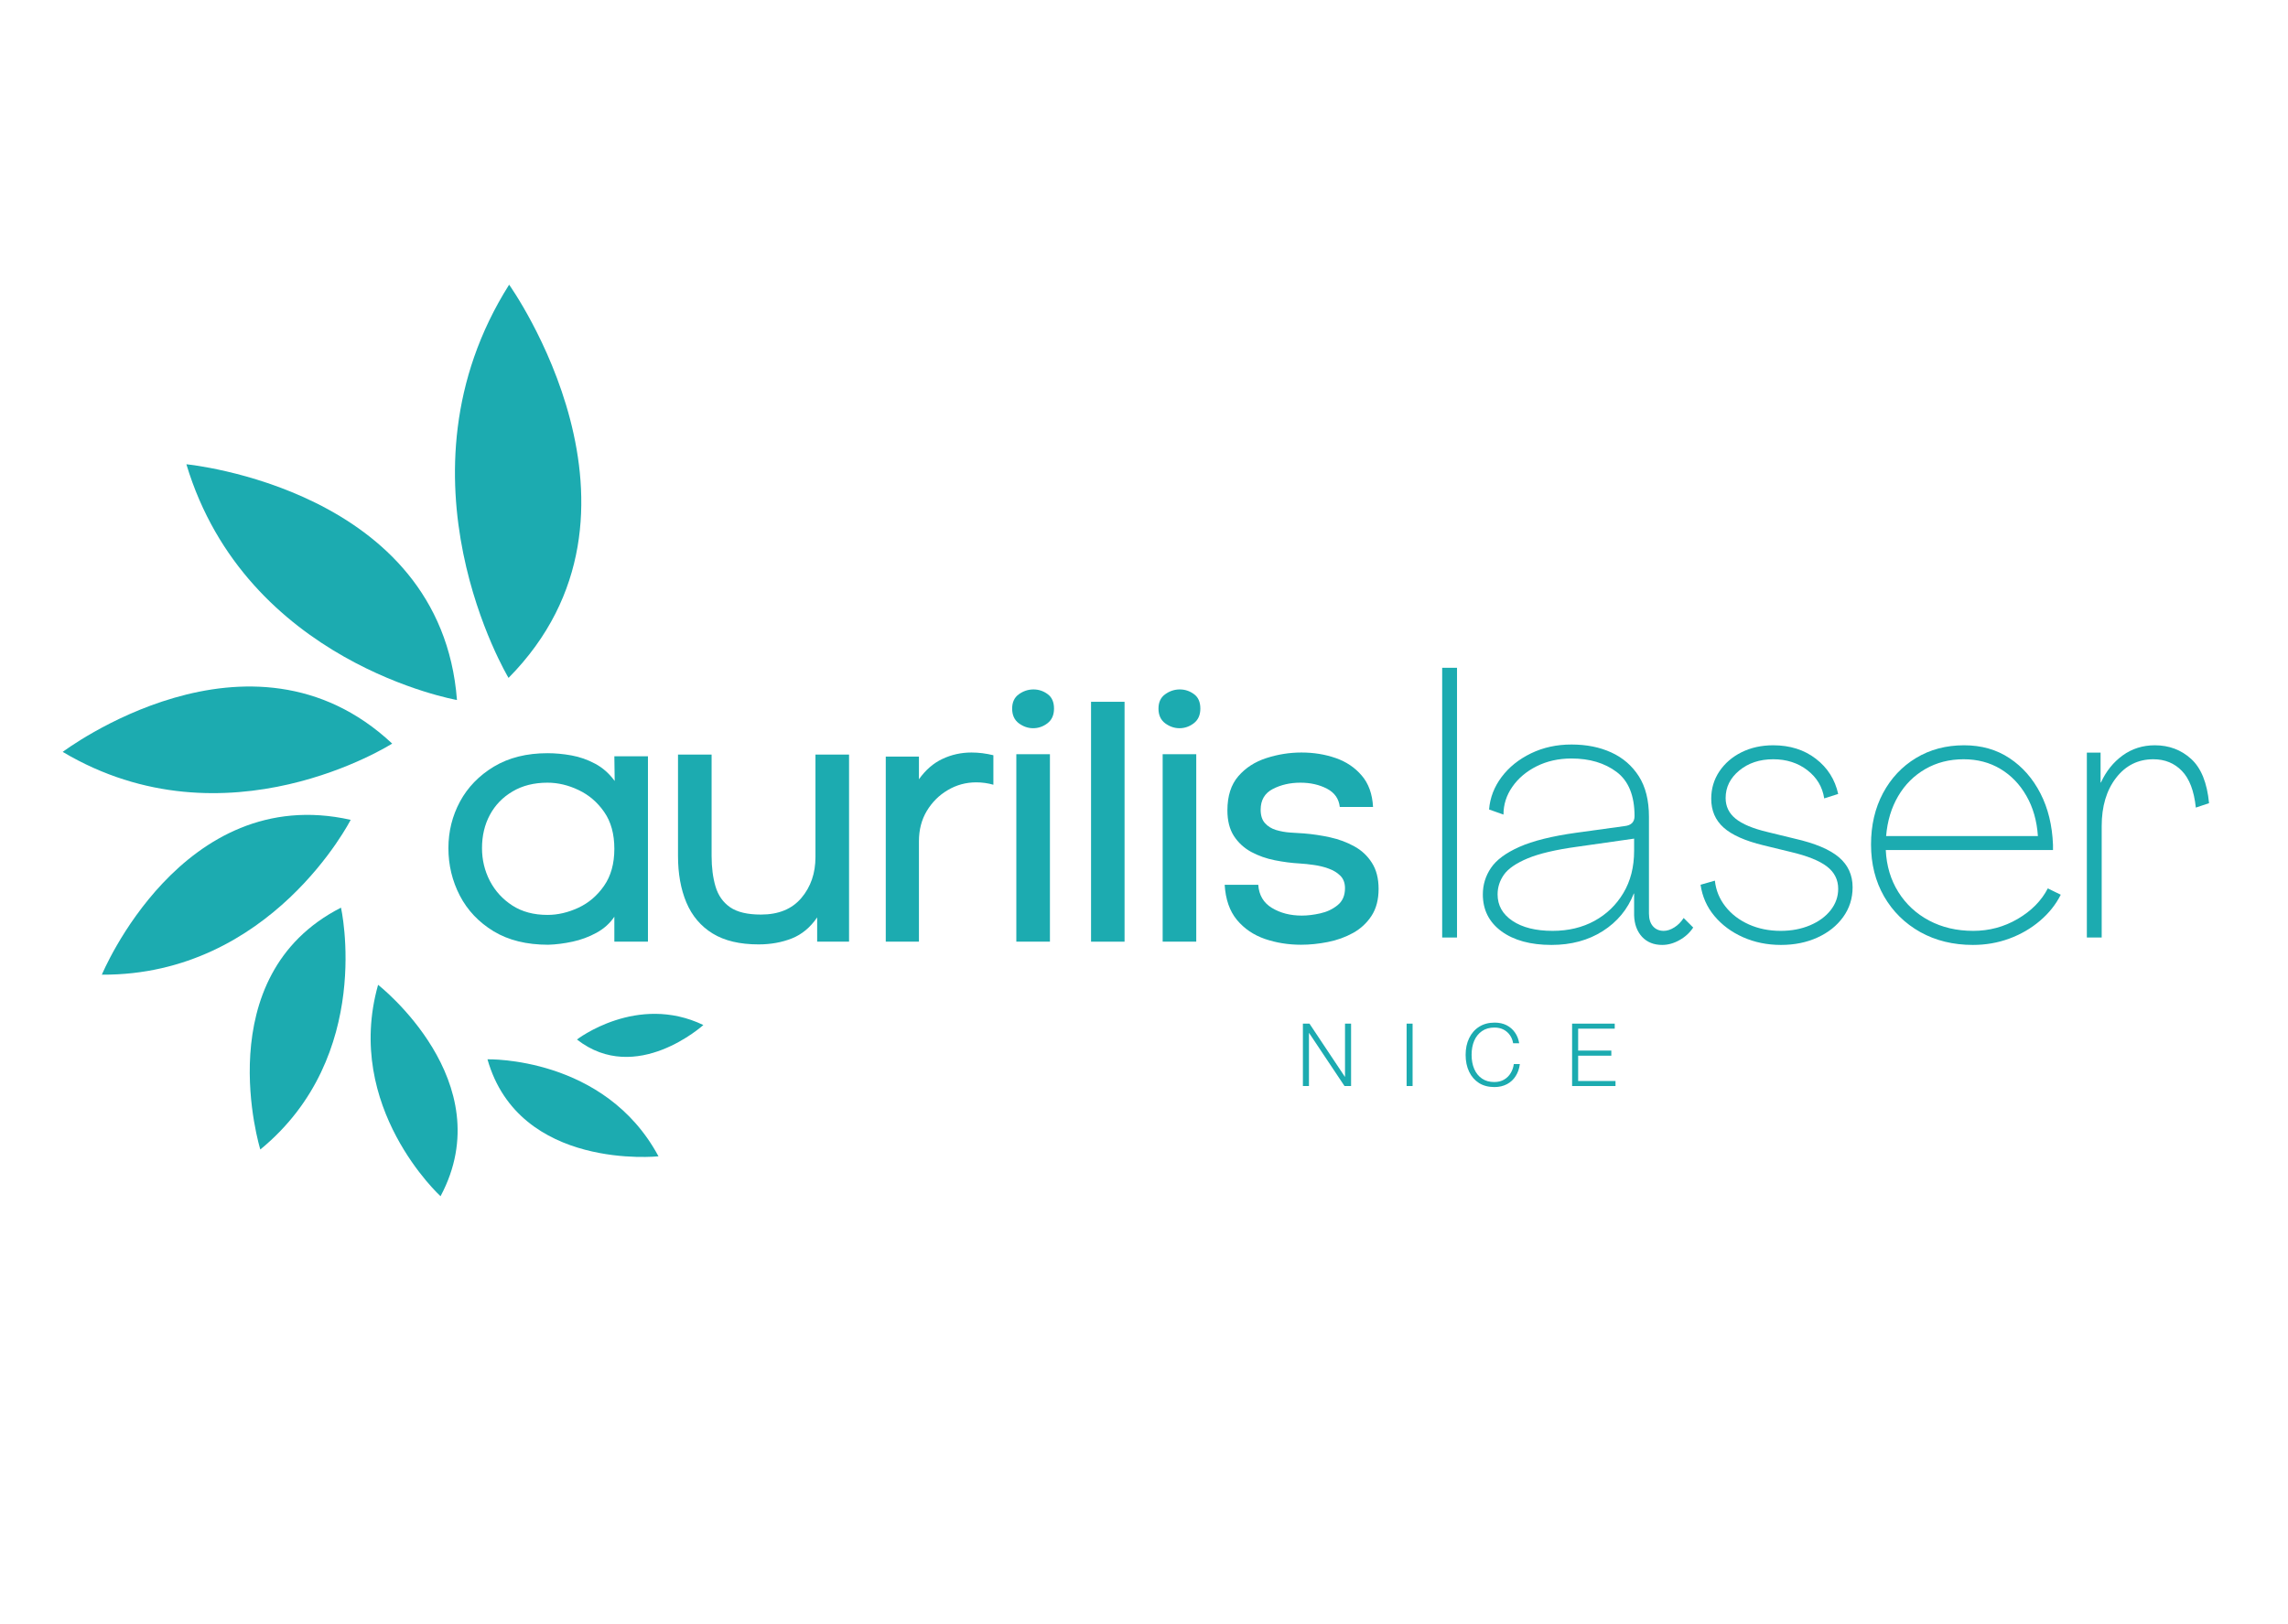<svg version="1.0" preserveAspectRatio="xMidYMid meet" height="397" viewBox="0 0 419.25 297.75" zoomAndPan="magnify" width="559" xmlns:xlink="http://www.w3.org/1999/xlink" xmlns="http://www.w3.org/2000/svg"><defs><g></g><clipPath id="926b376b8f"><rect height="76" y="0" width="176" x="0"></rect></clipPath><clipPath id="8758e266e9"><path clip-rule="nonzero" d="M 73 1 L 97 1 L 97 74 L 73 74 Z M 73 1"></path></clipPath><clipPath id="90b90993ea"><path clip-rule="nonzero" d="M 51.137 18.113 L 88.629 -2.215 L 119.297 54.348 L 81.809 74.676 Z M 51.137 18.113"></path></clipPath><clipPath id="616ecff6ef"><path clip-rule="nonzero" d="M 51.137 18.113 L 88.629 -2.215 L 119.297 54.348 L 81.809 74.676 Z M 51.137 18.113"></path></clipPath><clipPath id="61c0852e38"><path clip-rule="nonzero" d="M 24 34 L 74 34 L 74 78 L 24 78 Z M 24 34"></path></clipPath><clipPath id="495cd35142"><path clip-rule="nonzero" d="M 16.574 66.383 L 25.004 28.402 L 81.973 41.047 L 73.543 79.027 Z M 16.574 66.383"></path></clipPath><clipPath id="0906e033f8"><path clip-rule="nonzero" d="M 16.574 66.383 L 25.004 28.402 L 81.973 41.047 L 73.543 79.027 Z M 16.574 66.383"></path></clipPath><clipPath id="26fafba26c"><path clip-rule="nonzero" d="M 1 74 L 62 74 L 62 95 L 1 95 Z M 1 74"></path></clipPath><clipPath id="fb9a2a1d86"><path clip-rule="nonzero" d="M 16.391 113.371 L -1.566 82.27 L 45.086 55.336 L 63.043 86.434 Z M 16.391 113.371"></path></clipPath><clipPath id="1a2b6934cd"><path clip-rule="nonzero" d="M 16.391 113.371 L -1.566 82.27 L 45.086 55.336 L 63.043 86.434 Z M 16.391 113.371"></path></clipPath><clipPath id="7d4ed1b258"><path clip-rule="nonzero" d="M 8 98 L 55 98 L 55 128 L 8 128 Z M 8 98"></path></clipPath><clipPath id="3b8616669b"><path clip-rule="nonzero" d="M 32.055 141.293 L 4.066 125.43 L 27.676 83.773 L 55.664 99.633 Z M 32.055 141.293"></path></clipPath><clipPath id="28f5f5a21a"><path clip-rule="nonzero" d="M 32.055 141.293 L 4.066 125.43 L 27.676 83.773 L 55.664 99.633 Z M 32.055 141.293"></path></clipPath><clipPath id="49d00775c0"><path clip-rule="nonzero" d="M 35 115 L 54 115 L 54 160 L 35 160 Z M 35 115"></path></clipPath><clipPath id="ec1d7b4007"><path clip-rule="nonzero" d="M 60.945 155.84 L 33.691 160.703 L 26.336 119.457 L 53.59 114.594 Z M 60.945 155.84"></path></clipPath><clipPath id="a16ec7a0dc"><path clip-rule="nonzero" d="M 60.945 155.84 L 33.691 160.703 L 26.336 119.457 L 53.59 114.594 Z M 60.945 155.84"></path></clipPath><clipPath id="559c7dc75c"><path clip-rule="nonzero" d="M 57 129 L 74 129 L 74 169 L 57 169 Z M 57 129"></path></clipPath><clipPath id="8417cfaefc"><path clip-rule="nonzero" d="M 44.703 143.738 L 61.633 126.809 L 87.027 152.203 L 70.098 169.133 Z M 44.703 143.738"></path></clipPath><clipPath id="179af3143a"><path clip-rule="nonzero" d="M 44.703 143.738 L 61.633 126.809 L 87.027 152.203 L 70.098 169.133 Z M 44.703 143.738"></path></clipPath><clipPath id="7d339ad9a8"><path clip-rule="nonzero" d="M 79 143 L 111 143 L 111 162 L 79 162 Z M 79 143"></path></clipPath><clipPath id="2f86c656ab"><path clip-rule="nonzero" d="M 111.203 142.789 L 110.816 164.48 L 78.652 163.91 L 79.039 142.215 Z M 111.203 142.789"></path></clipPath><clipPath id="f33a276db3"><path clip-rule="nonzero" d="M 111.203 142.789 L 110.816 164.48 L 78.652 163.91 L 79.039 142.215 Z M 111.203 142.789"></path></clipPath><clipPath id="e2540100ab"><path clip-rule="nonzero" d="M 95 134 L 119 134 L 119 143 L 95 143 Z M 95 134"></path></clipPath><clipPath id="f572e23307"><path clip-rule="nonzero" d="M 112.242 127.18 L 119.984 138.195 L 102.848 150.242 L 95.102 139.223 Z M 112.242 127.18"></path></clipPath><clipPath id="bed6adbd5c"><path clip-rule="nonzero" d="M 112.242 127.18 L 119.984 138.195 L 102.848 150.242 L 95.102 139.223 Z M 112.242 127.18"></path></clipPath><clipPath id="523a449399"><path clip-rule="nonzero" d="M 250 70 L 396.793 70 L 396.793 139 L 250 139 Z M 250 70"></path></clipPath><clipPath id="671d413dc6"><rect height="69" y="0" width="147" x="0"></rect></clipPath><clipPath id="d30e9f0178"><rect height="20" y="0" width="70" x="0"></rect></clipPath><clipPath id="346b687ddc"><rect height="170" y="0" width="397" x="0"></rect></clipPath></defs><g transform="matrix(1, 0, 0, 1, 10, 51)"><g clip-path="url(#346b687ddc)"><g transform="matrix(1, 0, 0, 1, 68, 63)"><g clip-path="url(#926b376b8f)"><g fill-opacity="1" fill="#1cabb0"><g transform="translate(0.713, 58.602)"><g><path d="M 40.016 0 L 33.859 0 L 33.859 -4.578 C 33.055 -3.367 31.961 -2.383 30.578 -1.625 C 29.203 -0.875 27.738 -0.332 26.188 0 C 24.645 0.332 23.16 0.52 21.734 0.562 C 17.797 0.562 14.461 -0.258 11.734 -1.906 C 9.016 -3.562 6.953 -5.738 5.547 -8.438 C 4.148 -11.145 3.453 -14.047 3.453 -17.141 C 3.453 -20.203 4.16 -23.051 5.578 -25.688 C 7.004 -28.32 9.078 -30.457 11.797 -32.094 C 14.523 -33.727 17.797 -34.547 21.609 -34.547 C 23.035 -34.547 24.5 -34.41 26 -34.141 C 27.508 -33.867 28.953 -33.363 30.328 -32.625 C 31.711 -31.895 32.91 -30.836 33.922 -29.453 L 33.859 -33.984 L 40.016 -33.984 Z M 33.859 -17.016 C 33.859 -19.742 33.238 -21.992 32 -23.766 C 30.77 -25.547 29.211 -26.883 27.328 -27.781 C 25.441 -28.688 23.535 -29.141 21.609 -29.141 C 19.141 -29.141 17.004 -28.602 15.203 -27.531 C 13.398 -26.469 12.016 -25.035 11.047 -23.234 C 10.086 -21.441 9.609 -19.41 9.609 -17.141 C 9.609 -15.004 10.086 -13.004 11.047 -11.141 C 12.016 -9.285 13.391 -7.781 15.172 -6.625 C 16.953 -5.477 19.098 -4.906 21.609 -4.906 C 23.492 -4.906 25.379 -5.344 27.266 -6.219 C 29.148 -7.094 30.719 -8.43 31.969 -10.234 C 33.227 -12.035 33.859 -14.297 33.859 -17.016 Z M 33.859 -17.016"></path></g></g></g><g fill-opacity="1" fill="#1cabb0"><g transform="translate(41.971, 58.602)"><g><path d="M 29.766 -4.453 C 28.516 -2.617 26.969 -1.332 25.125 -0.594 C 23.281 0.133 21.25 0.5 19.031 0.5 C 15.594 0.5 12.785 -0.164 10.609 -1.5 C 8.43 -2.844 6.828 -4.738 5.797 -7.188 C 4.773 -9.633 4.266 -12.473 4.266 -15.703 L 4.266 -34.297 L 10.422 -34.297 L 10.422 -15.703 C 10.422 -13.609 10.66 -11.742 11.141 -10.109 C 11.629 -8.473 12.52 -7.207 13.812 -6.312 C 15.113 -5.414 17 -4.969 19.469 -4.969 C 22.695 -4.969 25.164 -5.984 26.875 -8.016 C 28.594 -10.047 29.453 -12.547 29.453 -15.516 L 29.453 -34.297 L 35.609 -34.297 L 35.609 0 L 29.766 0 Z M 29.766 -4.453"></path></g></g></g><g fill-opacity="1" fill="#1cabb0"><g transform="translate(79.588, 58.602)"><g><path d="M 10.797 -29.766 C 12.016 -31.484 13.453 -32.727 15.109 -33.5 C 16.766 -34.281 18.535 -34.672 20.422 -34.672 C 21.086 -34.672 21.754 -34.629 22.422 -34.547 C 23.086 -34.461 23.758 -34.336 24.438 -34.172 L 24.438 -28.766 C 23.426 -29.055 22.379 -29.203 21.297 -29.203 C 19.41 -29.203 17.672 -28.727 16.078 -27.781 C 14.484 -26.844 13.203 -25.566 12.234 -23.953 C 11.273 -22.348 10.797 -20.5 10.797 -18.406 L 10.797 0 L 4.719 0 L 4.719 -33.922 L 10.797 -33.922 Z M 10.797 -29.766"></path></g></g></g><g fill-opacity="1" fill="#1cabb0"><g transform="translate(103.137, 58.602)"><g><path d="M 4.328 -42.719 C 4.328 -43.883 4.734 -44.758 5.547 -45.344 C 6.367 -45.938 7.266 -46.234 8.234 -46.234 C 9.191 -46.234 10.055 -45.945 10.828 -45.375 C 11.609 -44.812 12 -43.926 12 -42.719 C 12 -41.539 11.598 -40.645 10.797 -40.031 C 10.004 -39.426 9.129 -39.125 8.172 -39.125 C 7.242 -39.125 6.367 -39.426 5.547 -40.031 C 4.734 -40.645 4.328 -41.539 4.328 -42.719 Z M 5.094 -34.359 L 5.094 0 L 11.25 0 L 11.25 -34.359 Z M 5.094 -34.359"></path></g></g></g><g fill-opacity="1" fill="#1cabb0"><g transform="translate(117.203, 58.602)"><g><path d="M 4.719 0 L 4.719 -43.969 L 10.859 -43.969 L 10.859 0 Z M 4.719 0"></path></g></g></g><g fill-opacity="1" fill="#1cabb0"><g transform="translate(129.95, 58.602)"><g><path d="M 4.328 -42.719 C 4.328 -43.883 4.734 -44.758 5.547 -45.344 C 6.367 -45.938 7.266 -46.234 8.234 -46.234 C 9.191 -46.234 10.055 -45.945 10.828 -45.375 C 11.609 -44.812 12 -43.926 12 -42.719 C 12 -41.539 11.598 -40.645 10.797 -40.031 C 10.004 -39.426 9.129 -39.125 8.172 -39.125 C 7.242 -39.125 6.367 -39.426 5.547 -40.031 C 4.734 -40.645 4.328 -41.539 4.328 -42.719 Z M 5.094 -34.359 L 5.094 0 L 11.25 0 L 11.25 -34.359 Z M 5.094 -34.359"></path></g></g></g><g fill-opacity="1" fill="#1cabb0"><g transform="translate(144.017, 58.602)"><g><path d="M 8.984 -24.188 C 8.984 -23.133 9.242 -22.316 9.766 -21.734 C 10.285 -21.148 10.961 -20.727 11.797 -20.469 C 12.641 -20.219 13.508 -20.062 14.406 -20 C 15.312 -19.938 16.141 -19.883 16.891 -19.844 C 18.484 -19.719 20.086 -19.477 21.703 -19.125 C 23.316 -18.77 24.789 -18.223 26.125 -17.484 C 27.469 -16.754 28.547 -15.75 29.359 -14.469 C 30.18 -13.195 30.594 -11.598 30.594 -9.672 C 30.594 -7.703 30.16 -6.055 29.297 -4.734 C 28.441 -3.422 27.312 -2.375 25.906 -1.594 C 24.508 -0.82 22.973 -0.27 21.297 0.062 C 19.617 0.395 17.984 0.562 16.391 0.562 C 14.047 0.562 11.836 0.207 9.766 -0.5 C 7.691 -1.219 5.984 -2.379 4.641 -3.984 C 3.305 -5.598 2.555 -7.742 2.391 -10.422 L 8.547 -10.422 C 8.672 -8.535 9.504 -7.125 11.047 -6.188 C 12.598 -5.25 14.422 -4.781 16.516 -4.781 C 17.566 -4.781 18.695 -4.914 19.906 -5.188 C 21.125 -5.457 22.18 -5.957 23.078 -6.688 C 23.984 -7.414 24.438 -8.453 24.438 -9.797 C 24.438 -10.766 24.148 -11.531 23.578 -12.094 C 23.016 -12.656 22.289 -13.094 21.406 -13.406 C 20.531 -13.719 19.633 -13.938 18.719 -14.062 C 17.801 -14.195 16.961 -14.285 16.203 -14.328 C 14.691 -14.41 13.148 -14.609 11.578 -14.922 C 10.016 -15.234 8.57 -15.742 7.25 -16.453 C 5.938 -17.172 4.879 -18.145 4.078 -19.375 C 3.285 -20.613 2.891 -22.176 2.891 -24.062 C 2.891 -26.695 3.555 -28.785 4.891 -30.328 C 6.234 -31.879 7.953 -32.988 10.047 -33.656 C 12.141 -34.332 14.273 -34.672 16.453 -34.672 C 18.711 -34.672 20.805 -34.332 22.734 -33.656 C 24.66 -32.988 26.25 -31.922 27.5 -30.453 C 28.758 -28.992 29.453 -27.07 29.578 -24.688 L 23.484 -24.688 C 23.316 -26.195 22.531 -27.316 21.125 -28.047 C 19.727 -28.773 18.109 -29.141 16.266 -29.141 C 14.379 -29.141 12.691 -28.754 11.203 -27.984 C 9.723 -27.211 8.984 -25.945 8.984 -24.188 Z M 8.984 -24.188"></path></g></g></g></g></g><g clip-path="url(#8758e266e9)"><g clip-path="url(#90b90993ea)"><g clip-path="url(#616ecff6ef)"><path fill-rule="nonzero" fill-opacity="1" d="M 83.184 73.254 C 83.184 73.254 61.02 36.426 83.293 1.18 C 83.293 1.18 113.121 42.957 83.184 73.254 Z M 83.184 73.254" fill="#1cabb0"></path></g></g></g><g clip-path="url(#61c0852e38)"><g clip-path="url(#495cd35142)"><g clip-path="url(#0906e033f8)"><path fill-rule="nonzero" fill-opacity="1" d="M 73.734 77.309 C 73.734 77.309 35.102 70.535 24.152 34.098 C 24.152 34.098 70.781 38.555 73.734 77.309 Z M 73.734 77.309" fill="#1cabb0"></path></g></g></g><g clip-path="url(#26fafba26c)"><g clip-path="url(#fb9a2a1d86)"><g clip-path="url(#1a2b6934cd)"><path fill-rule="nonzero" fill-opacity="1" d="M 61.863 85.293 C 61.863 85.293 31.512 104.68 1.492 86.816 C 1.492 86.816 35.816 60.898 61.863 85.293 Z M 61.863 85.293" fill="#1cabb0"></path></g></g></g><g clip-path="url(#7d4ed1b258)"><g clip-path="url(#3b8616669b)"><g clip-path="url(#28f5f5a21a)"><path fill-rule="nonzero" fill-opacity="1" d="M 54.258 99.27 C 54.258 99.27 39.73 127.812 8.664 127.652 C 8.664 127.652 23.293 92.309 54.258 99.27 Z M 54.258 99.27" fill="#1cabb0"></path></g></g></g><g clip-path="url(#49d00775c0)"><g clip-path="url(#ec1d7b4007)"><g clip-path="url(#a16ec7a0dc)"><path fill-rule="nonzero" fill-opacity="1" d="M 52.484 115.367 C 52.484 115.367 58.602 142.555 37.699 159.695 C 37.699 159.695 27.875 127.898 52.484 115.367 Z M 52.484 115.367" fill="#1cabb0"></path></g></g></g><g clip-path="url(#559c7dc75c)"><g clip-path="url(#8417cfaefc)"><g clip-path="url(#179af3143a)"><path fill-rule="nonzero" fill-opacity="1" d="M 70.723 168.258 C 70.723 168.258 52.938 152.004 59.281 129.508 C 59.281 129.508 81.977 147.203 70.723 168.258 Z M 70.723 168.258" fill="#1cabb0"></path></g></g></g><g clip-path="url(#7d339ad9a8)"><g clip-path="url(#2f86c656ab)"><g clip-path="url(#f33a276db3)"><path fill-rule="nonzero" fill-opacity="1" d="M 79.324 143.164 C 79.324 143.164 100.801 142.582 110.66 160.945 C 110.66 160.945 85.141 163.645 79.324 143.164 Z M 79.324 143.164" fill="#1cabb0"></path></g></g></g><g clip-path="url(#e2540100ab)"><g clip-path="url(#f572e23307)"><g clip-path="url(#bed6adbd5c)"><path fill-rule="nonzero" fill-opacity="1" d="M 95.719 139.535 C 95.719 139.535 106.727 131.039 118.883 136.879 C 118.883 136.879 106.574 148.023 95.719 139.535 Z M 95.719 139.535" fill="#1cabb0"></path></g></g></g><g clip-path="url(#523a449399)"><g transform="matrix(1, 0, 0, 1, 250, 70)"><g clip-path="url(#671d413dc6)"><g fill-opacity="1" fill="#1cabb0"><g transform="translate(0.888, 50.839)"><g><path d="M 3.375 0 L 3.375 -49.438 L 6.094 -49.438 L 6.094 0 Z M 3.375 0"></path></g></g></g><g fill-opacity="1" fill="#1cabb0"><g transform="translate(10.355, 50.839)"><g><path d="M 13.938 1.359 C 10.102 1.359 7.047 0.523 4.766 -1.141 C 2.492 -2.816 1.359 -5.07 1.359 -7.906 C 1.359 -9.664 1.852 -11.281 2.844 -12.75 C 3.832 -14.219 5.566 -15.504 8.047 -16.609 C 10.523 -17.711 14 -18.578 18.469 -19.203 L 27.328 -20.422 C 28.547 -20.555 29.156 -21.164 29.156 -22.25 C 29.156 -26 28.062 -28.695 25.875 -30.344 C 23.688 -31.988 20.926 -32.812 17.594 -32.812 C 15.238 -32.812 13.113 -32.336 11.219 -31.391 C 9.332 -30.441 7.848 -29.188 6.766 -27.625 C 5.68 -26.07 5.141 -24.375 5.141 -22.531 L 2.5 -23.469 C 2.676 -25.633 3.441 -27.617 4.797 -29.422 C 6.148 -31.223 7.941 -32.664 10.172 -33.75 C 12.41 -34.832 14.883 -35.375 17.594 -35.375 C 20.344 -35.375 22.773 -34.891 24.891 -33.922 C 27.016 -32.953 28.695 -31.5 29.938 -29.562 C 31.176 -27.625 31.797 -25.145 31.797 -22.125 L 31.797 -4.391 C 31.797 -3.398 32.039 -2.625 32.531 -2.062 C 33.031 -1.5 33.688 -1.219 34.5 -1.219 C 35.125 -1.219 35.773 -1.43 36.453 -1.859 C 37.129 -2.285 37.695 -2.859 38.156 -3.578 L 39.906 -1.828 C 39.281 -0.879 38.445 -0.113 37.406 0.469 C 36.363 1.062 35.301 1.359 34.219 1.359 C 32.688 1.359 31.457 0.863 30.531 -0.125 C 29.613 -1.125 29.129 -2.438 29.078 -4.062 L 29.078 -8.047 L 29.016 -8.047 C 27.891 -5.16 25.992 -2.867 23.328 -1.172 C 20.672 0.516 17.539 1.359 13.938 1.359 Z M 14.141 -1.219 C 17.023 -1.219 19.582 -1.828 21.812 -3.047 C 24.039 -4.266 25.805 -5.969 27.109 -8.156 C 28.422 -10.344 29.078 -12.922 29.078 -15.891 L 29.078 -18.125 L 18.672 -16.641 C 14.703 -16.098 11.664 -15.383 9.562 -14.5 C 7.469 -13.625 6.023 -12.633 5.234 -11.531 C 4.453 -10.426 4.062 -9.219 4.062 -7.906 C 4.062 -5.883 4.973 -4.266 6.797 -3.047 C 8.617 -1.828 11.066 -1.219 14.141 -1.219 Z M 14.141 -1.219"></path></g></g></g><g fill-opacity="1" fill="#1cabb0"><g transform="translate(50.25, 50.839)"><g><path d="M 16.094 1.359 C 13.57 1.359 11.25 0.883 9.125 -0.062 C 7.008 -1.008 5.266 -2.305 3.891 -3.953 C 2.516 -5.598 1.672 -7.504 1.359 -9.672 L 3.984 -10.422 C 4.172 -8.66 4.816 -7.078 5.922 -5.672 C 7.023 -4.273 8.457 -3.18 10.219 -2.391 C 11.977 -1.609 13.914 -1.219 16.031 -1.219 C 18.008 -1.219 19.801 -1.555 21.406 -2.234 C 23.008 -2.91 24.27 -3.832 25.188 -5 C 26.113 -6.176 26.578 -7.484 26.578 -8.922 C 26.578 -10.598 25.891 -11.961 24.516 -13.016 C 23.141 -14.078 20.922 -14.969 17.859 -15.688 L 12.859 -16.906 C 9.516 -17.719 7.086 -18.801 5.578 -20.156 C 4.066 -21.508 3.312 -23.27 3.312 -25.438 C 3.312 -27.281 3.805 -28.945 4.797 -30.438 C 5.797 -31.926 7.148 -33.098 8.859 -33.953 C 10.578 -34.805 12.516 -35.234 14.672 -35.234 C 17.742 -35.234 20.348 -34.41 22.484 -32.766 C 24.629 -31.117 25.992 -28.969 26.578 -26.312 L 24.016 -25.5 C 23.691 -27.613 22.66 -29.336 20.922 -30.672 C 19.191 -32.004 17.109 -32.672 14.672 -32.672 C 12.191 -32.672 10.117 -31.984 8.453 -30.609 C 6.785 -29.234 5.953 -27.551 5.953 -25.562 C 5.953 -24.031 6.562 -22.77 7.781 -21.781 C 9 -20.789 10.938 -19.977 13.594 -19.344 L 18.594 -18.125 C 22.344 -17.27 25.051 -16.129 26.719 -14.703 C 28.383 -13.285 29.219 -11.453 29.219 -9.203 C 29.219 -7.172 28.641 -5.352 27.484 -3.75 C 26.336 -2.156 24.77 -0.906 22.781 0 C 20.801 0.906 18.57 1.359 16.094 1.359 Z M 16.094 1.359"></path></g></g></g><g fill-opacity="1" fill="#1cabb0"><g transform="translate(80.813, 50.839)"><g><path d="M 20.703 1.359 C 17.086 1.359 13.867 0.57 11.047 -1 C 8.234 -2.582 6.023 -4.758 4.422 -7.531 C 2.828 -10.312 2.031 -13.484 2.031 -17.047 C 2.031 -20.566 2.758 -23.703 4.219 -26.453 C 5.688 -29.203 7.707 -31.352 10.281 -32.906 C 12.852 -34.457 15.785 -35.234 19.078 -35.234 C 22.273 -35.234 25.055 -34.441 27.422 -32.859 C 29.797 -31.285 31.68 -29.133 33.078 -26.406 C 34.473 -23.688 35.238 -20.547 35.375 -16.984 L 35.375 -16.031 L 4.734 -16.031 C 4.867 -13.145 5.633 -10.582 7.031 -8.344 C 8.426 -6.113 10.305 -4.367 12.672 -3.109 C 15.047 -1.848 17.742 -1.219 20.766 -1.219 C 23.691 -1.219 26.406 -1.945 28.906 -3.406 C 31.414 -4.875 33.254 -6.738 34.422 -9 L 36.797 -7.844 C 35.891 -6.039 34.613 -4.441 32.969 -3.047 C 31.32 -1.648 29.453 -0.566 27.359 0.203 C 25.266 0.973 23.047 1.359 20.703 1.359 Z M 4.797 -18.594 L 32.609 -18.594 C 32.422 -21.395 31.719 -23.852 30.5 -25.969 C 29.281 -28.094 27.691 -29.738 25.734 -30.906 C 23.773 -32.082 21.531 -32.672 19 -32.672 C 16.383 -32.672 14.039 -32.07 11.969 -30.875 C 9.895 -29.676 8.238 -28.02 7 -25.906 C 5.758 -23.789 5.023 -21.352 4.797 -18.594 Z M 4.797 -18.594"></path></g></g></g><g fill-opacity="1" fill="#1cabb0"><g transform="translate(119.017, 50.839)"><g><path d="M 15.828 -35.234 C 18.441 -35.234 20.66 -34.398 22.484 -32.734 C 24.316 -31.066 25.41 -28.363 25.766 -24.625 L 23.344 -23.812 C 23.02 -26.875 22.172 -29.113 20.797 -30.531 C 19.422 -31.957 17.676 -32.672 15.562 -32.672 C 12.758 -32.672 10.477 -31.531 8.719 -29.25 C 6.969 -26.977 6.094 -24.035 6.094 -20.422 L 6.094 0 L 3.375 0 L 3.375 -33.891 L 5.891 -33.891 L 5.891 -28.406 L 5.953 -28.406 C 6.898 -30.477 8.227 -32.133 9.938 -33.375 C 11.656 -34.613 13.617 -35.234 15.828 -35.234 Z M 15.828 -35.234"></path></g></g></g></g></g></g><g transform="matrix(1, 0, 0, 1, 226, 133)"><g clip-path="url(#d30e9f0178)"><g fill-opacity="1" fill="#1cabb0"><g transform="translate(1.772, 15.062)"><g><path d="M 0.969 0 L 0.969 -11.438 L 2.172 -11.438 L 8.656 -1.703 L 8.688 -1.703 L 8.688 -11.438 L 9.797 -11.438 L 9.797 0 L 8.594 0 L 2.109 -9.719 L 2.078 -9.719 L 2.078 0 Z M 0.969 0"></path></g></g></g><g fill-opacity="1" fill="#1cabb0"><g transform="translate(20.716, 15.062)"><g><path d="M 1.031 0 L 1.031 -11.438 L 2.125 -11.438 L 2.125 0 Z M 1.031 0"></path></g></g></g><g fill-opacity="1" fill="#1cabb0"><g transform="translate(32.029, 15.062)"><g><path d="M 5.812 0.188 C 4.719 0.188 3.773 -0.055 2.984 -0.547 C 2.203 -1.047 1.598 -1.738 1.172 -2.625 C 0.742 -3.52 0.531 -4.551 0.531 -5.719 C 0.531 -6.863 0.742 -7.879 1.172 -8.766 C 1.598 -9.66 2.207 -10.359 3 -10.859 C 3.789 -11.367 4.738 -11.625 5.844 -11.625 C 6.688 -11.625 7.422 -11.461 8.047 -11.141 C 8.672 -10.816 9.18 -10.367 9.578 -9.797 C 9.973 -9.234 10.227 -8.582 10.344 -7.844 L 9.234 -7.844 C 9.148 -8.383 8.957 -8.875 8.656 -9.312 C 8.352 -9.75 7.961 -10.094 7.484 -10.344 C 7.004 -10.594 6.445 -10.719 5.812 -10.719 C 4.906 -10.719 4.141 -10.5 3.516 -10.062 C 2.891 -9.625 2.414 -9.031 2.094 -8.281 C 1.781 -7.531 1.625 -6.676 1.625 -5.719 C 1.625 -4.738 1.785 -3.875 2.109 -3.125 C 2.43 -2.383 2.898 -1.801 3.516 -1.375 C 4.141 -0.945 4.895 -0.734 5.781 -0.734 C 6.477 -0.734 7.082 -0.883 7.594 -1.188 C 8.102 -1.488 8.504 -1.891 8.797 -2.391 C 9.098 -2.898 9.285 -3.445 9.359 -4.031 L 10.469 -4.031 C 10.363 -3.195 10.109 -2.461 9.703 -1.828 C 9.305 -1.191 8.773 -0.695 8.109 -0.344 C 7.441 0.008 6.676 0.188 5.812 0.188 Z M 5.812 0.188"></path></g></g></g><g fill-opacity="1" fill="#1cabb0"><g transform="translate(51.101, 15.062)"><g><path d="M 0.969 0 L 0.969 -11.438 L 8.781 -11.438 L 8.781 -10.516 L 2.078 -10.516 L 2.078 -6.5 L 8.156 -6.5 L 8.156 -5.562 L 2.078 -5.562 L 2.078 -0.922 L 8.922 -0.922 L 8.922 0 Z M 0.969 0"></path></g></g></g></g></g></g></g></svg>